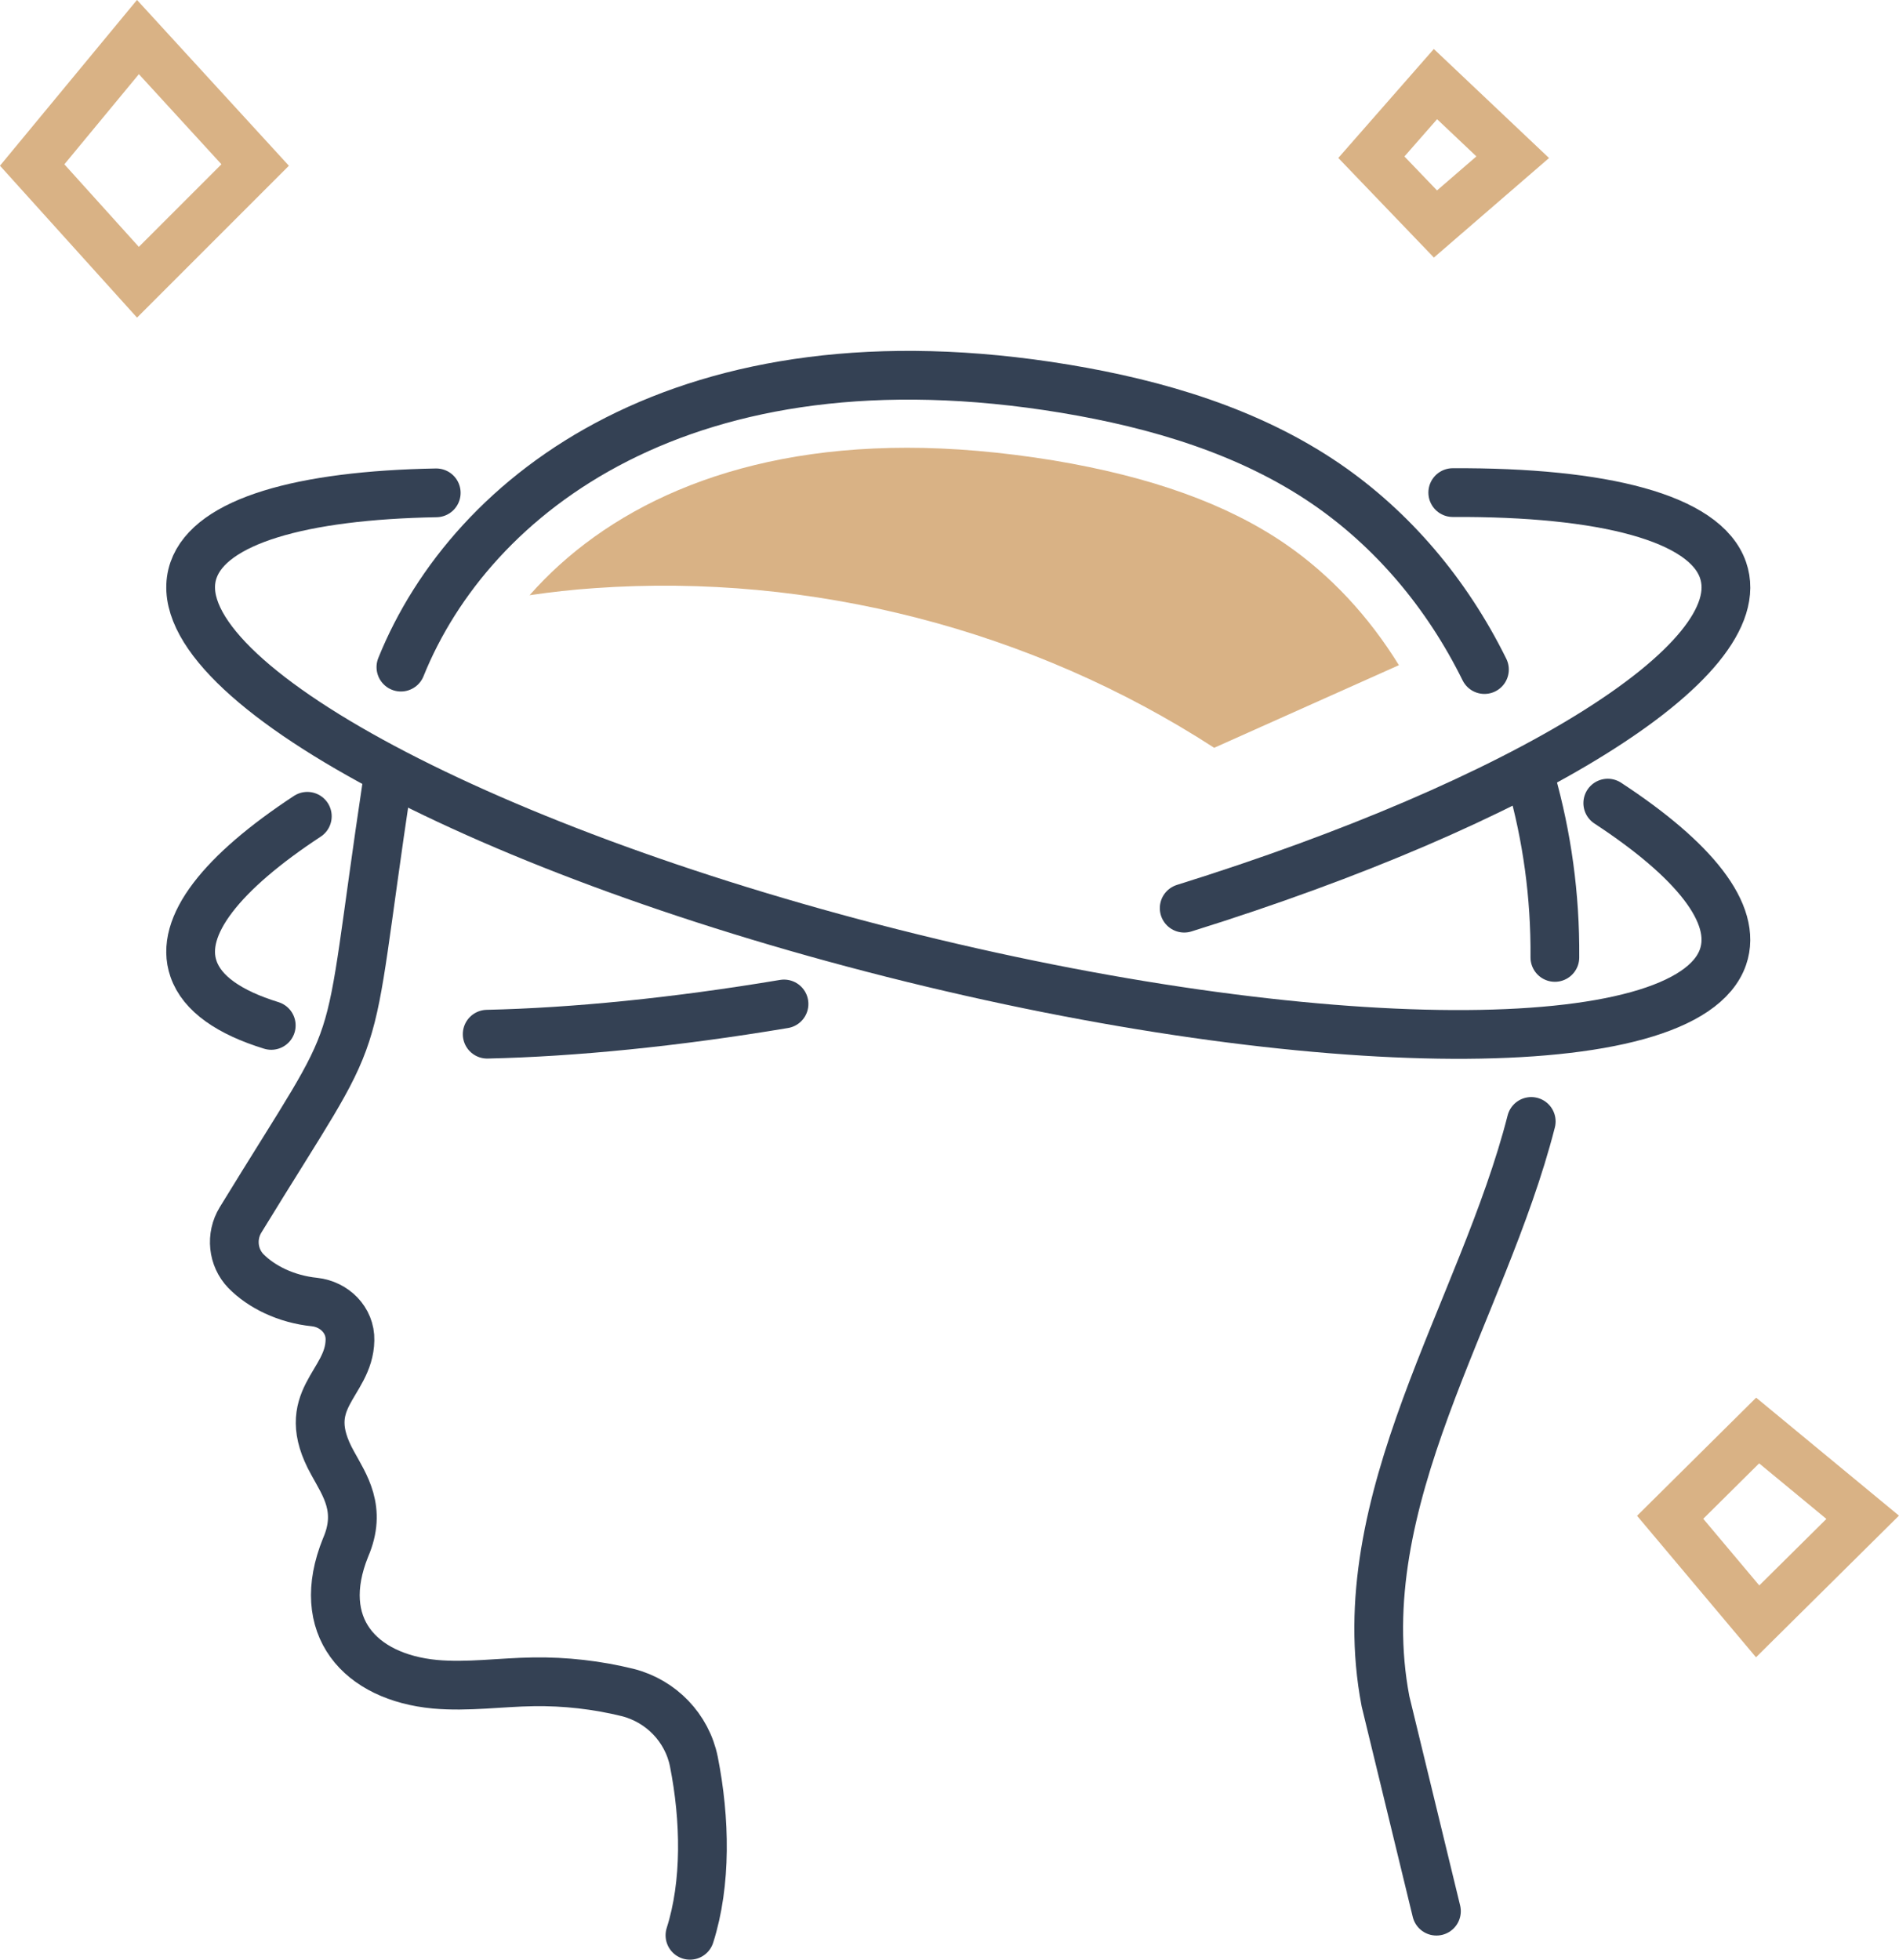 <?xml version="1.0" encoding="utf-8"?>
<!-- Generator: Adobe Illustrator 25.0.0, SVG Export Plug-In . SVG Version: 6.00 Build 0)  -->
<!DOCTYPE svg PUBLIC "-//W3C//DTD SVG 1.1//EN" "http://www.w3.org/Graphics/SVG/1.1/DTD/svg11.dtd">
<svg version="1.1" id="Layer_1" xmlns:x="http://ns.adobe.com/Extensibility/1.0/" xmlns:i="http://ns.adobe.com/AdobeIllustrator/10.0/" xmlns:graph="http://ns.adobe.com/Graphs/1.0/"
	 xmlns="http://www.w3.org/2000/svg" xmlns:xlink="http://www.w3.org/1999/xlink" x="0px" y="0px" width="77.92px" height="80.4px"
	 viewBox="0 0 77.92 80.4" style="enable-background:new 0 0 77.92 80.4;" xml:space="preserve">
<style type="text/css">
	.st0{fill-rule:evenodd;clip-rule:evenodd;fill:none;stroke:#D9B285;stroke-width:2;stroke-linecap:square;stroke-miterlimit:10;}
	.st1{fill:none;stroke:#344154;stroke-width:2;stroke-linecap:round;stroke-linejoin:round;stroke-miterlimit:10;}
	.st2{fill:#D9B285;}
</style>
<g>
	<g>
		<polygon class="st0" points="72.12,58.69 76.43,62.25 72.12,66.52 68.53,62.25 		"/>
		<polygon class="st0" points="58.9,3.45 62.07,6.45 58.9,9.19 56.27,6.45 		"/>
		<polygon class="st0" points="5.66,1.52 10.47,6.77 5.66,11.58 1.32,6.77 		"/>
	</g>
	<path class="st1" d="M62.83,32.03c0.64,2.27,0.99,4.69,0.97,7.25"/>
	<g>
		<path class="st1" d="M62.83,46.01c-1.99,7.8-7.56,15.54-5.98,23.79l2.09,8.61"/>
		<path class="st1" d="M16.45,27.37c2.88-7.14,11.7-14,27.26-11.42c3.78,0.63,7.54,1.74,10.7,3.9c2.7,1.85,4.94,4.46,6.5,7.62"/>
		<path class="st1" d="M28.31,79.4c0.68-2.13,0.63-4.76,0.16-7.13c-0.28-1.38-1.34-2.48-2.71-2.83c-1.26-0.31-2.57-0.46-3.87-0.44
			c-1.35,0.02-2.7,0.22-4.04,0.1c-3.08-0.29-4.98-2.37-3.67-5.61c0.68-1.57-0.04-2.56-0.53-3.46c-1.47-2.63,0.68-3.22,0.71-5.05
			c0.02-0.82-0.64-1.47-1.45-1.56c-1.18-0.12-2.19-0.63-2.82-1.27c-0.54-0.56-0.63-1.43-0.22-2.1c5.38-8.79,4.16-5.59,6.02-17.97"/>
		<path class="st1" d="M17.9,20.22c-5.54,0.1-9.26,1.16-9.96,3.17c-1.49,4.3,11.36,11.34,28.69,15.72s32.59,4.45,34.07,0.15
			c0.61-1.77-1.19-3.99-4.73-6.31"/>
		<path class="st1" d="M59.61,20.21c6.17-0.03,10.35,1.03,11.09,3.18c1.3,3.74-8.23,9.54-22.11,13.87"/>
		<path class="st1" d="M11.13,42.07c-1.72-0.53-2.84-1.3-3.19-2.32c-0.61-1.75,1.17-3.96,4.67-6.26"/>
		<path class="st1" d="M32.17,41.19c-4.48,0.75-8.63,1.16-12.18,1.24"/>
	</g>
	<path class="st2" d="M52.73,22.31c-2.38-1.63-5.49-2.75-9.5-3.42c-2.15-0.35-4.16-0.52-6.01-0.52c-7.4,0-12.47,2.62-15.49,6.05
		c0.89-0.13,1.78-0.23,2.67-0.29c8.88-0.63,17.94,1.7,25.42,6.55l7.58-3.39C56.16,25.28,54.58,23.58,52.73,22.31z"/>
</g>
</svg>
